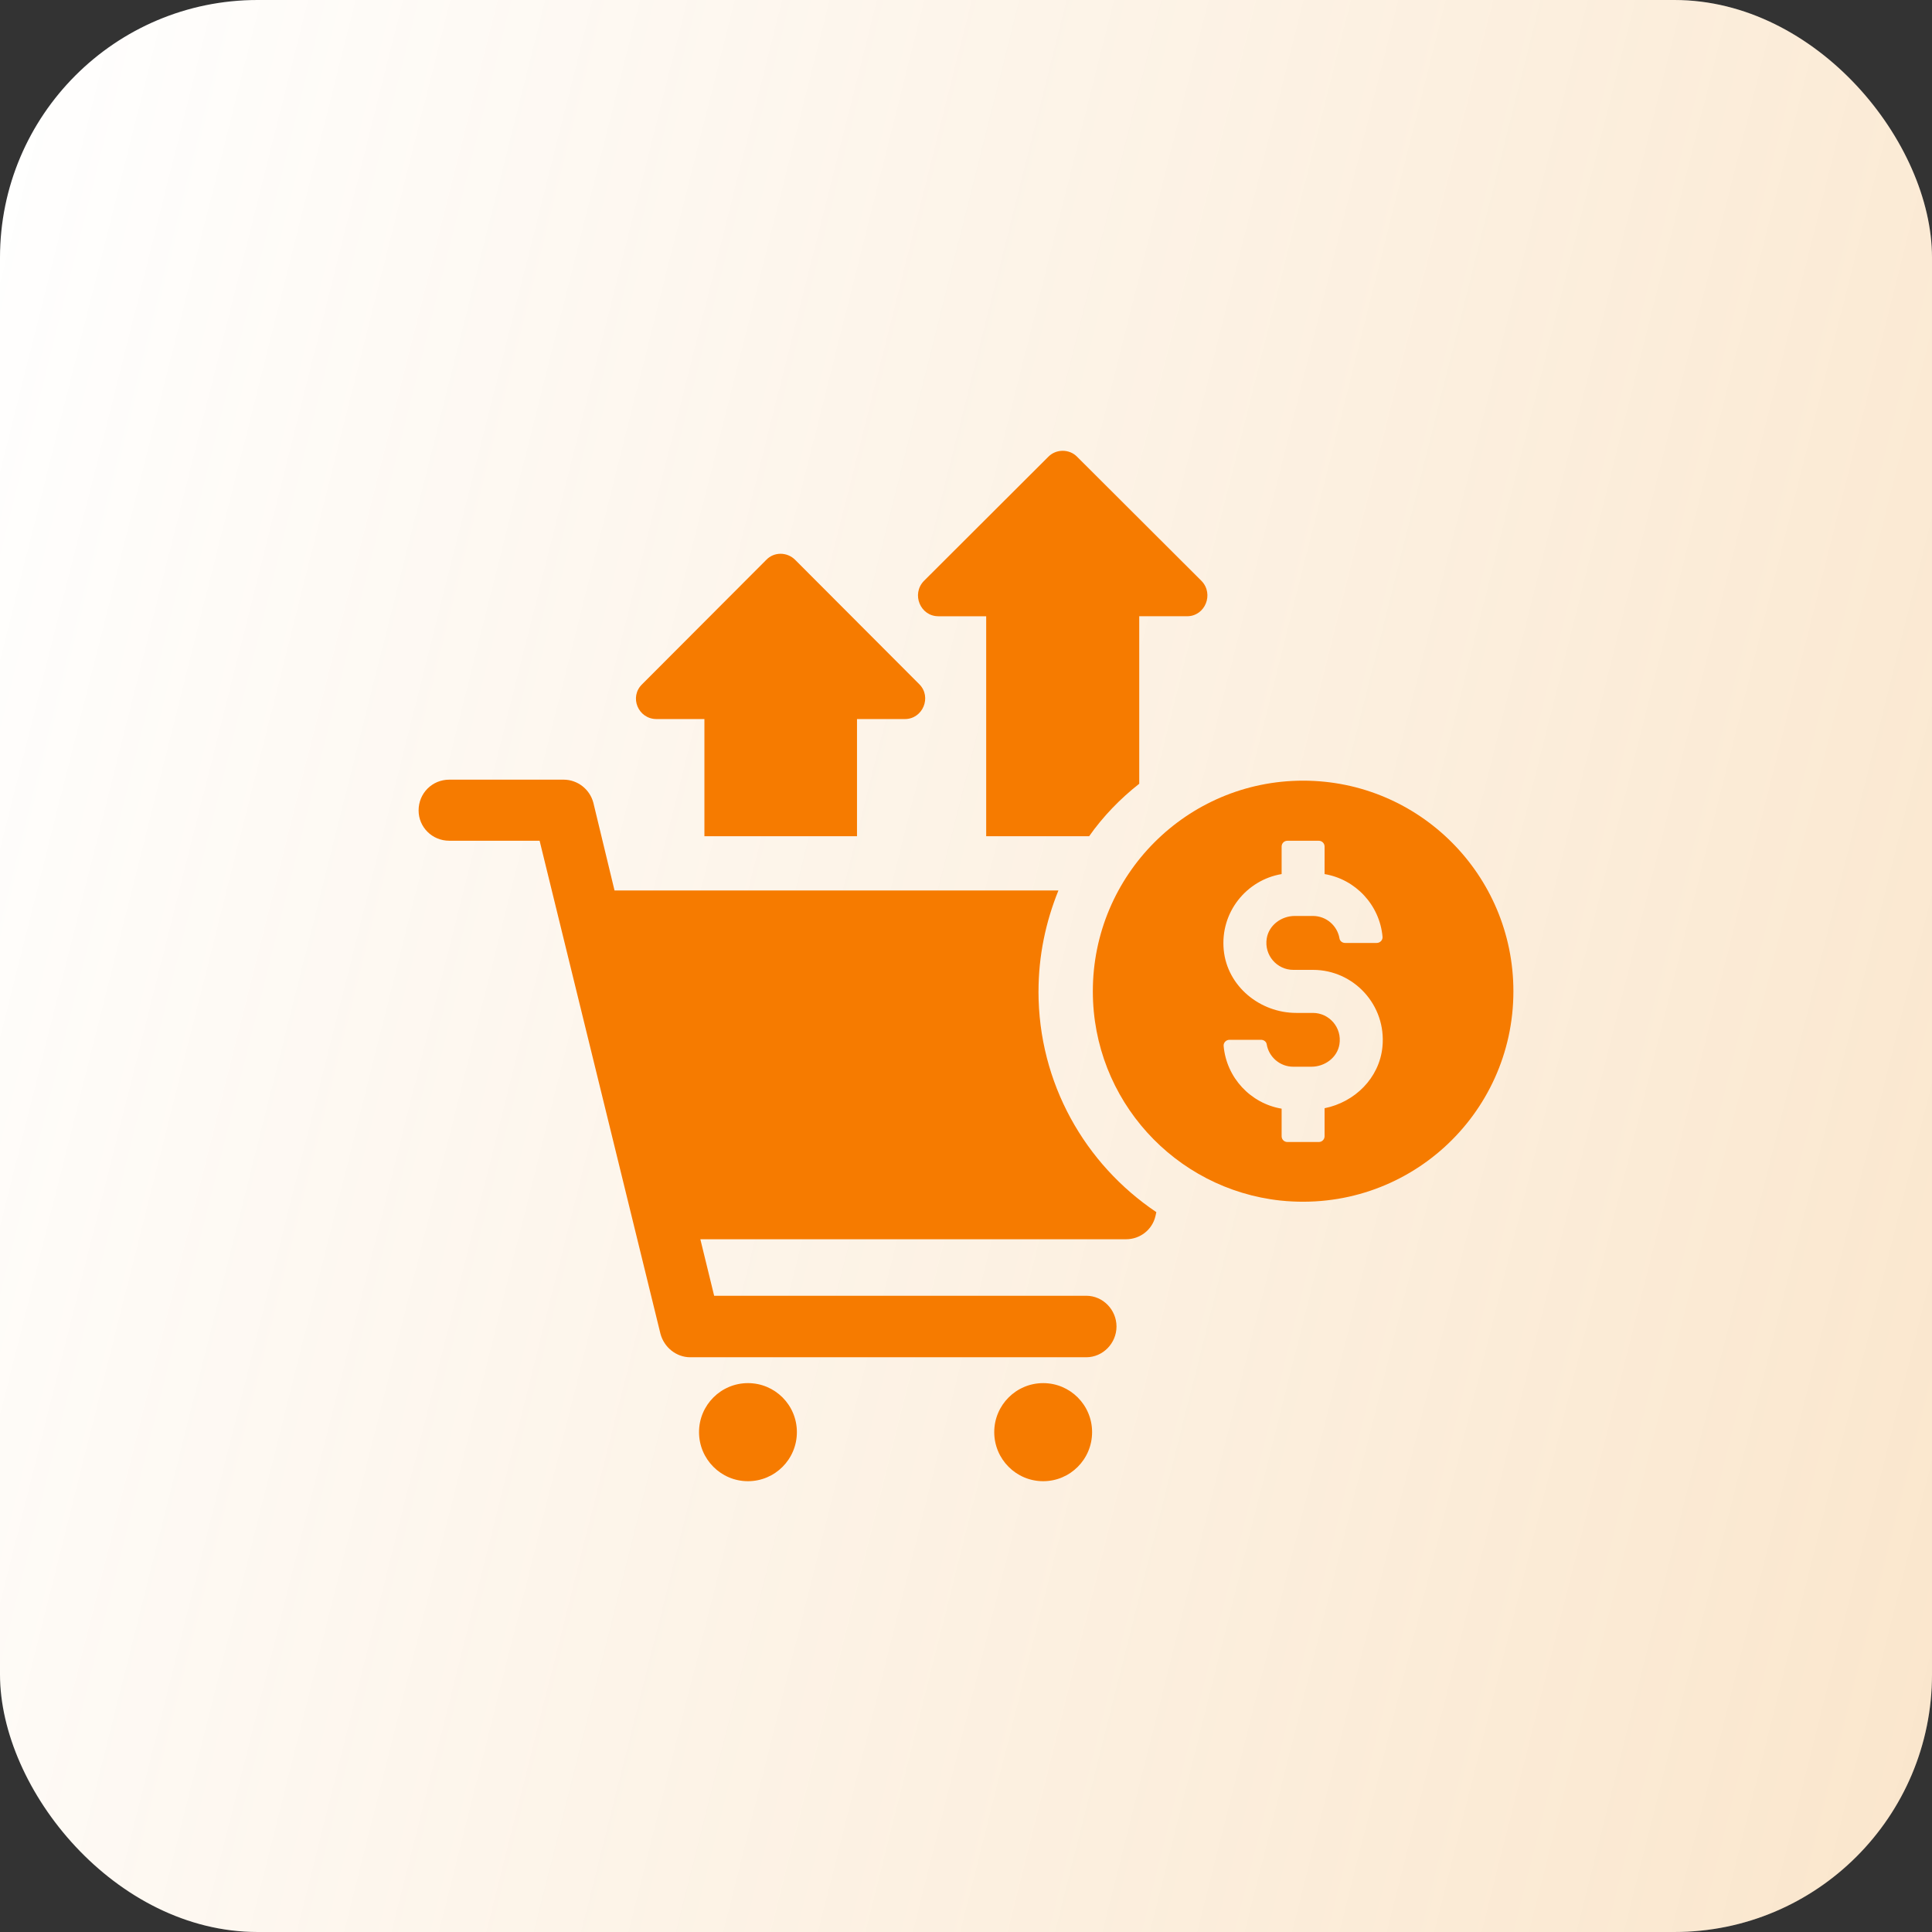 <svg width="60" height="60" viewBox="0 0 60 60" fill="none" xmlns="http://www.w3.org/2000/svg">
<rect x="0" y="0" width="60" height="60" fill="#333333" stroke="none"/>
<rect width="60" height="60" rx="8" fill="white"/>
<rect width="60" height="60" rx="8" fill="url(#paint0_linear_3154_3574)" fill-opacity="0.2"/>
<path d="M20.39 22.331H21.876V25.969H26.615V22.331H28.101C28.662 22.331 28.943 21.642 28.55 21.25L24.695 17.387C24.443 17.135 24.036 17.135 23.797 17.387L19.942 21.25C19.535 21.643 19.816 22.331 20.39 22.331Z" fill="#F67B00"/>
<path d="M29.141 19.139H30.627V25.97H33.824C34.258 25.352 34.791 24.803 35.38 24.34V19.138H36.866C37.426 19.138 37.707 18.449 37.315 18.042L33.445 14.18C33.207 13.94 32.801 13.94 32.562 14.18L28.692 18.042C28.299 18.45 28.58 19.138 29.141 19.138L29.141 19.139Z" fill="#F67B00"/>
<path d="M32.252 30.788C32.252 29.679 32.477 28.625 32.87 27.655H19.085L18.427 24.929C18.315 24.508 17.936 24.213 17.502 24.213H13.953C13.421 24.213 13 24.635 13 25.169C13 25.688 13.421 26.11 13.953 26.11H16.758L20.511 41.421C20.623 41.843 21.002 42.151 21.437 42.151H33.734C34.253 42.151 34.674 41.715 34.674 41.196C34.674 40.676 34.253 40.241 33.734 40.241L22.179 40.242L21.75 38.486H34.972C35.406 38.486 35.785 38.19 35.883 37.77L35.911 37.644C33.695 36.155 32.251 33.639 32.251 30.788L32.252 30.788Z" fill="#F67B00"/>
<path d="M23.229 42.954C22.39 42.954 21.709 43.636 21.709 44.476C21.709 45.316 22.39 46 23.229 46C24.068 46 24.748 45.318 24.748 44.476C24.748 43.634 24.068 42.954 23.229 42.954Z" fill="#F67B00"/>
<path d="M32.397 42.954C31.558 42.954 30.877 43.636 30.877 44.476C30.877 45.316 31.558 46 32.397 46C33.236 46 33.916 45.318 33.916 44.476C33.916 43.634 33.236 42.954 32.397 42.954Z" fill="#F67B00"/>
<path d="M40.469 24.244C36.862 24.244 33.939 27.174 33.939 30.786C33.939 34.16 36.49 36.931 39.764 37.284C43.685 37.693 47 34.633 47 30.786C47 27.173 44.075 24.244 40.469 24.244ZM40.164 30.12H40.775C42.043 30.12 43.059 31.215 42.933 32.509C42.838 33.484 42.071 34.229 41.136 34.417V35.288C41.136 35.386 41.056 35.466 40.958 35.466H39.979C39.882 35.466 39.802 35.386 39.802 35.288V34.431C38.839 34.269 38.088 33.47 38.001 32.481C37.993 32.379 38.08 32.292 38.182 32.292H39.164C39.245 32.292 39.324 32.346 39.338 32.427C39.402 32.823 39.747 33.128 40.163 33.128H40.726C41.142 33.128 41.53 32.846 41.597 32.434C41.682 31.91 41.279 31.457 40.773 31.457H40.259C39.128 31.457 38.114 30.63 38.004 29.502C37.891 28.333 38.709 27.33 39.802 27.145V26.289C39.802 26.191 39.882 26.111 39.979 26.111H40.958C41.056 26.111 41.136 26.191 41.136 26.289V27.145C42.099 27.307 42.849 28.106 42.936 29.095C42.944 29.197 42.858 29.284 42.756 29.284H41.773C41.691 29.284 41.614 29.229 41.6 29.148C41.535 28.75 41.19 28.446 40.775 28.446H40.211C39.796 28.446 39.409 28.729 39.34 29.141C39.254 29.665 39.658 30.12 40.164 30.12Z" fill="#F67B00"/>
<defs>
<linearGradient id="paint0_linear_3154_3574" x1="60" y1="60" x2="-10.618" y2="42.253" gradientUnits="userSpaceOnUse">
<stop stop-color="#E78200"/>
<stop offset="1" stop-color="#E78200" stop-opacity="0"/>
</linearGradient>
</defs>
</svg>
